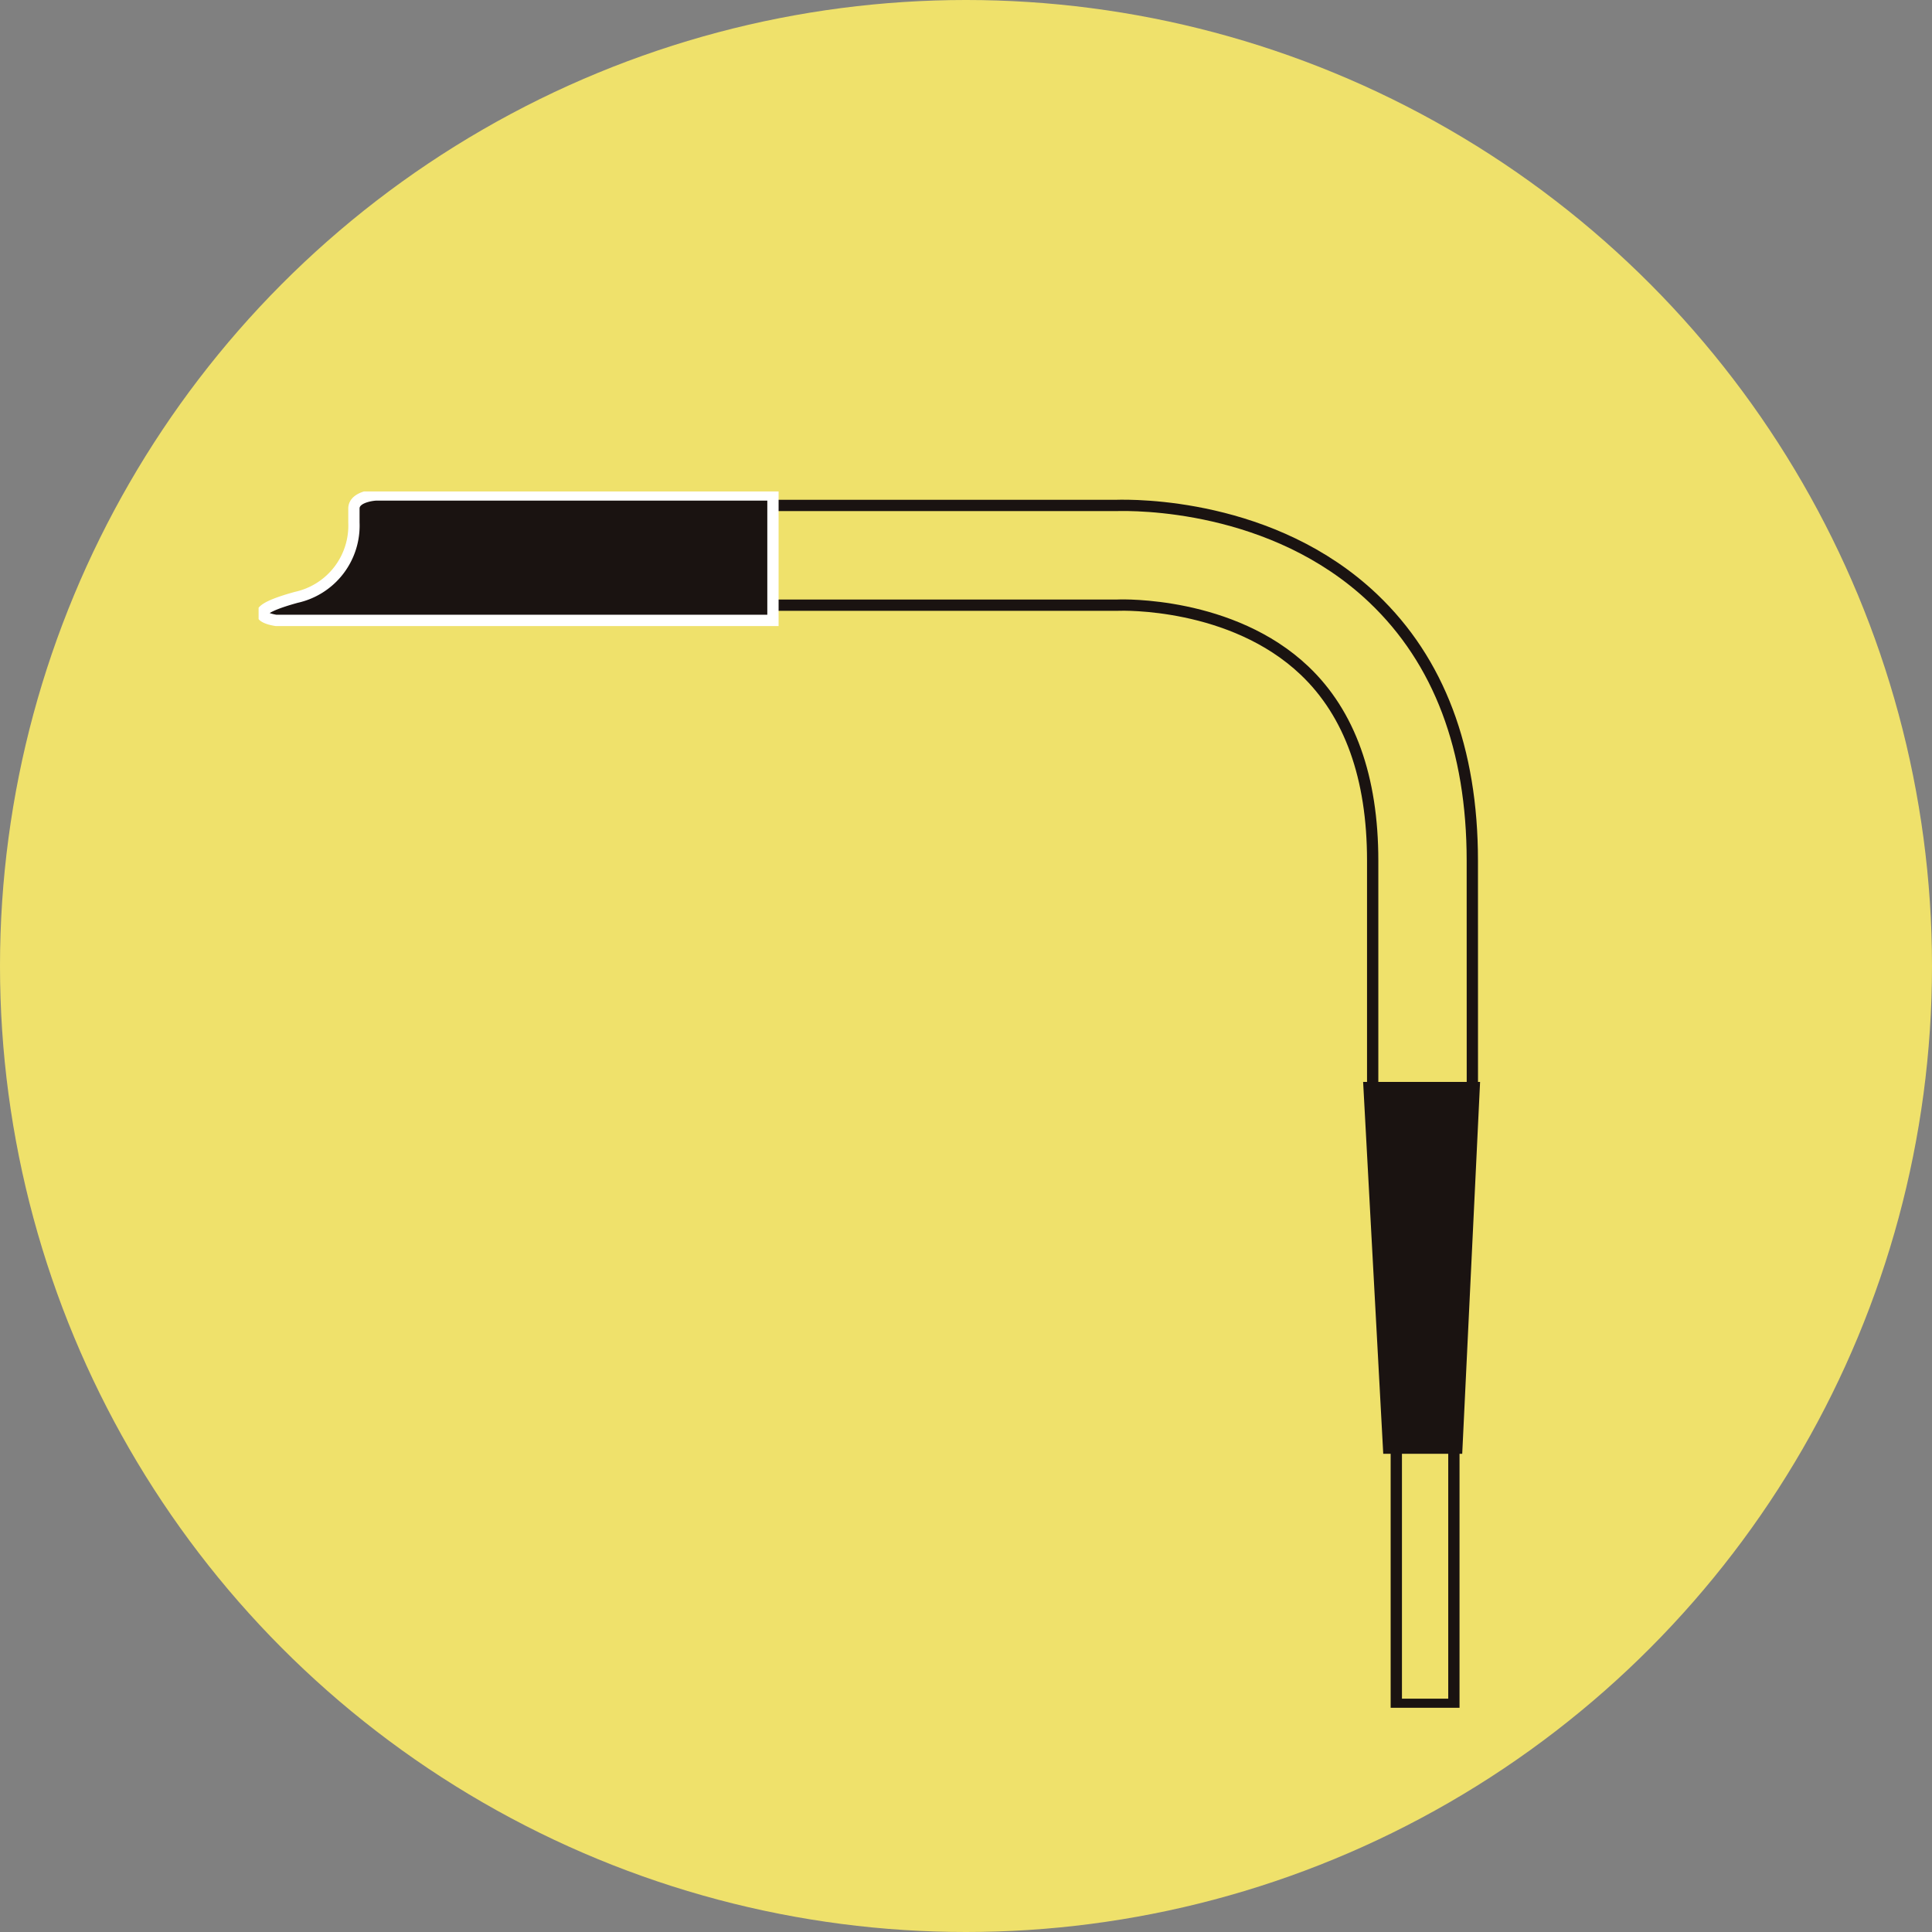 <svg xmlns="http://www.w3.org/2000/svg" xmlns:xlink="http://www.w3.org/1999/xlink" width="171" height="171" viewBox="0 0 171 171">
  <rect x="0" y="0" width="171" height="171" fill="#808080" stroke="none"/>
  <defs>
    <clipPath id="clip-path">
      <rect id="Rectangle_30311" data-name="Rectangle 30311" width="108.111" height="107.657" fill="none"/>
    </clipPath>
  </defs>
  <g id="point6" transform="translate(-528 -11166)">
    <circle id="Ellipse_12870" data-name="Ellipse 12870" cx="85.5" cy="85.5" r="85.5" transform="translate(528 11166)" fill="#efe16b"/>
    <g id="Group_286789" data-name="Group 286789" transform="translate(550.889 11209.5)">
      <g id="Group_286788" data-name="Group 286788" clip-path="url(#clip-path)">
        <rect id="Rectangle_30310" data-name="Rectangle 30310" width="5.096" height="24.633" transform="translate(100.697 82.713)" fill="none" stroke="#1a1311" stroke-miterlimit="10" stroke-width="1"/>
        <path id="Path_163970" data-name="Path 163970" d="M124.723,55.48H115.9V33.422c0-7.356-2.026-13.015-6.028-16.817-6.448-6.132-16.256-5.8-16.358-5.8l-.223.006H45.72V1.983H93.2c1.514-.042,13.876-.206,22.749,8.225,5.82,5.532,8.77,13.342,8.77,23.213Z" transform="translate(-17.294 -0.747)" fill="none" stroke="#1a1311" stroke-miterlimit="10" stroke-width="1"/>
        <path id="Path_163971" data-name="Path 163971" d="M1.729,11.6H45.714V.5H10.552S8.625.6,8.625,1.7v1.24a6.5,6.5,0,0,1-5.1,6.619C-1.994,11.078,1.729,11.6,1.729,11.6" transform="translate(-0.189 -0.189)" fill="#1a1311"/>
        <path id="Path_163972" data-name="Path 163972" d="M1.729,11.6H45.714V.5H10.552S8.625.6,8.625,1.7v1.24a6.5,6.5,0,0,1-5.1,6.619C-1.994,11.078,1.729,11.6,1.729,11.6Z" transform="translate(-0.189 -0.189)" fill="none" stroke="#fff" stroke-miterlimit="10" stroke-width="1"/>
        <path id="Path_163973" data-name="Path 163973" d="M159.019,116.968l-1.781-32.911h10.352l-1.581,32.911Z" transform="translate(-59.478 -31.796)" fill="#1a1311"/>
      </g>
    </g>
  </g>
</svg>
